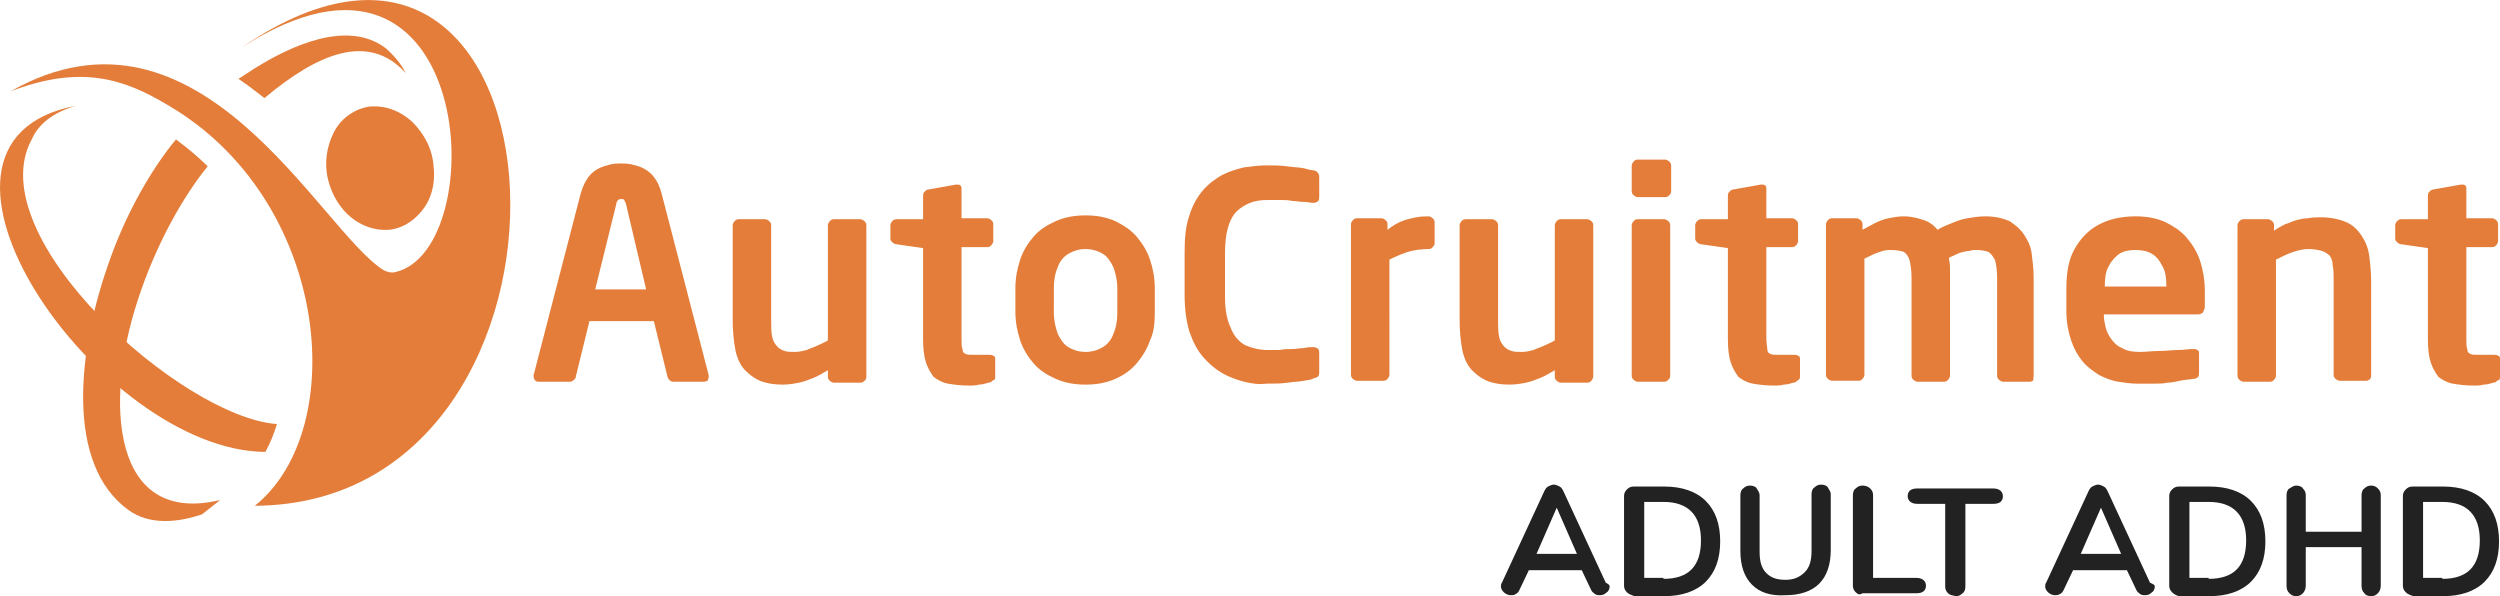 <?xml version="1.0" encoding="utf-8"?>
<!-- Generator: Adobe Illustrator 27.8.0, SVG Export Plug-In . SVG Version: 6.00 Build 0)  -->
<svg version="1.1" xmlns="http://www.w3.org/2000/svg" xmlns:xlink="http://www.w3.org/1999/xlink" x="0px" y="0px"
	 viewBox="0 0 260 62" style="enable-background:new 0 0 260 62;" xml:space="preserve">
<style type="text/css">
	.st0{fill:#E37D39;}
	.st1{fill-rule:evenodd;clip-rule:evenodd;fill:#E37D39;}
	.st2{fill:#222222;}
	.st3{display:none;}
	.st4{display:inline;}
</style>
<g id="Layer_2">
	<g>
		<g>
			<path class="st0" d="M73.7,39.2C73.7,39.2,73.7,39.2,73.7,39.2c0-0.1,0-0.1,0-0.2l-4.9-18.9c-0.2-0.7-0.4-1.2-0.8-1.7
				c-0.3-0.4-0.7-0.7-1.1-0.9c-0.4-0.2-0.8-0.3-1.2-0.4c-0.4-0.1-0.8-0.1-1.1-0.1c-0.3,0-0.7,0-1.1,0.1c-0.4,0.1-0.8,0.2-1.2,0.4
				c-0.4,0.2-0.8,0.5-1.1,0.9c-0.3,0.4-0.6,1-0.8,1.7l-4.9,18.9c0,0,0,0.1,0,0.1c0,0,0,0.1,0,0.1c0,0.2,0.1,0.3,0.2,0.4
				c0.1,0.1,0.2,0.1,0.4,0.1h3.2c0.1,0,0.3-0.1,0.4-0.2c0.1-0.1,0.2-0.2,0.2-0.4l1.4-5.7H68l1.4,5.7c0,0.1,0.1,0.3,0.2,0.4
				c0.1,0.1,0.2,0.2,0.4,0.2h3.2c0.2,0,0.3-0.1,0.4-0.1C73.6,39.5,73.7,39.4,73.7,39.2L73.7,39.2z M67.2,30.1h-5.3l2.2-8.9
				c0-0.2,0.1-0.3,0.2-0.4c0.1-0.1,0.2-0.1,0.3-0.1c0.1,0,0.3,0,0.3,0.1c0.1,0.1,0.1,0.2,0.2,0.4L67.2,30.1L67.2,30.1z M90.1,39.1
				V23.4c0-0.2-0.1-0.3-0.2-0.4c-0.1-0.1-0.3-0.2-0.4-0.2h-2.8c-0.2,0-0.3,0.1-0.4,0.2c-0.1,0.1-0.2,0.3-0.2,0.4v12
				c-0.3,0.2-0.6,0.3-1,0.5c-0.4,0.2-0.8,0.3-1.2,0.5c-0.4,0.1-0.8,0.2-1.2,0.2c-0.5,0-0.8,0-1.1-0.1c-0.3-0.1-0.5-0.2-0.7-0.4
				c-0.3-0.3-0.5-0.6-0.6-1.1c-0.1-0.5-0.1-1.1-0.1-1.8v-9.8c0-0.2-0.1-0.3-0.2-0.4c-0.1-0.1-0.3-0.2-0.4-0.2h-2.8
				c-0.2,0-0.3,0.1-0.4,0.2c-0.1,0.1-0.2,0.3-0.2,0.4v9.8c0,1.2,0.1,2.3,0.3,3.3c0.2,0.9,0.6,1.7,1.2,2.2c0.4,0.4,1,0.8,1.6,1
				c0.6,0.2,1.3,0.3,2.1,0.3c0.6,0,1.2-0.1,1.7-0.2c0.5-0.1,1-0.3,1.5-0.5c0.5-0.2,1-0.5,1.5-0.8v0.7c0,0.2,0.1,0.3,0.2,0.4
				c0.1,0.1,0.3,0.2,0.4,0.2h2.8c0.2,0,0.3-0.1,0.4-0.2C90.1,39.5,90.1,39.3,90.1,39.1L90.1,39.1z M103.5,39.2v-1.9
				c0-0.2-0.1-0.3-0.2-0.3c-0.1-0.1-0.3-0.1-0.5-0.1h-1.6c-0.4,0-0.6,0-0.8-0.1c-0.2-0.1-0.3-0.2-0.3-0.5c-0.1-0.2-0.1-0.6-0.1-1.1
				v-9.5h2.7c0.2,0,0.3-0.1,0.4-0.2c0.1-0.1,0.2-0.3,0.2-0.4v-1.8c0-0.2-0.1-0.3-0.2-0.4c-0.1-0.1-0.3-0.2-0.4-0.2h-2.7v-3.1
				c0-0.2-0.1-0.3-0.1-0.3c-0.1-0.1-0.2-0.1-0.3-0.1c0,0,0,0-0.1,0c0,0,0,0-0.1,0l-2.8,0.5c-0.2,0-0.3,0.1-0.4,0.2
				c-0.1,0.1-0.2,0.2-0.2,0.4v2.5h-2.8c-0.2,0-0.3,0.1-0.4,0.2c-0.1,0.1-0.2,0.3-0.2,0.4v1.4c0,0.2,0.1,0.3,0.2,0.4
				c0.1,0.1,0.3,0.2,0.4,0.2l2.8,0.4v9.5c0,1,0.1,1.8,0.3,2.4c0.2,0.6,0.5,1.1,0.8,1.5c0.4,0.3,0.9,0.6,1.5,0.7
				c0.6,0.1,1.3,0.2,2.2,0.2c0.3,0,0.7,0,1-0.1c0.3,0,0.7-0.1,1-0.2c0.2,0,0.3-0.1,0.4-0.2C103.5,39.5,103.5,39.4,103.5,39.2
				L103.5,39.2z M120.1,32.5V30c0-1.1-0.2-2.1-0.5-3c-0.3-0.9-0.8-1.7-1.4-2.4c-0.6-0.7-1.4-1.2-2.2-1.6c-0.9-0.4-1.9-0.6-3.1-0.6
				c-1.2,0-2.2,0.2-3.1,0.6c-0.9,0.4-1.7,0.9-2.3,1.6c-0.6,0.7-1.1,1.5-1.4,2.4c-0.3,0.9-0.5,1.9-0.5,3v2.4c0,1.1,0.2,2.1,0.5,3
				c0.3,0.9,0.8,1.7,1.4,2.4c0.6,0.7,1.4,1.2,2.3,1.6c0.9,0.4,1.9,0.6,3.1,0.6c1.2,0,2.2-0.2,3.1-0.6c0.9-0.4,1.6-0.9,2.2-1.6
				c0.6-0.7,1.1-1.5,1.4-2.4C120,34.6,120.1,33.6,120.1,32.5L120.1,32.5z M116.2,32.5c0,0.8-0.1,1.5-0.4,2.2
				c-0.2,0.6-0.6,1.1-1.1,1.4c-0.5,0.3-1.1,0.5-1.8,0.5c-0.7,0-1.3-0.2-1.8-0.5c-0.5-0.3-0.8-0.8-1.1-1.4c-0.2-0.6-0.4-1.3-0.4-2.2
				V30c0-0.8,0.1-1.5,0.4-2.2c0.2-0.6,0.6-1.1,1.1-1.4c0.5-0.3,1.1-0.5,1.8-0.5c0.7,0,1.3,0.2,1.8,0.5c0.5,0.3,0.8,0.8,1.1,1.4
				c0.2,0.6,0.4,1.3,0.4,2.2V32.5L116.2,32.5z"/>
			<path class="st0" d="M137.2,38.8v-2c0-0.2,0-0.3-0.1-0.5c-0.1-0.1-0.3-0.2-0.5-0.2c0,0,0,0,0,0c0,0,0,0,0,0c-0.3,0-0.6,0-1,0.1
				c-0.4,0-0.8,0.1-1.2,0.1c-0.4,0-0.9,0-1.3,0.1c-0.4,0-0.9,0-1.3,0c-0.8,0-1.6-0.2-2.3-0.5c-0.7-0.4-1.2-1-1.5-1.8
				c-0.4-0.8-0.6-1.9-0.6-3.3v-4.4c0-1.1,0.1-2,0.3-2.7c0.2-0.7,0.5-1.3,0.9-1.7c0.4-0.4,0.9-0.7,1.4-0.9c0.5-0.2,1.1-0.3,1.8-0.3
				c0.4,0,0.8,0,1.3,0c0.4,0,0.9,0,1.3,0.1c0.4,0,0.8,0.1,1.2,0.1c0.4,0,0.7,0.1,1,0.1c0,0,0,0,0,0c0,0,0,0,0,0
				c0.2,0,0.4-0.1,0.5-0.2c0.1-0.1,0.1-0.3,0.1-0.5v-2c0-0.2-0.1-0.4-0.2-0.5c-0.1-0.1-0.3-0.2-0.5-0.2c-0.2,0-0.5-0.1-0.9-0.2
				c-0.5-0.1-1-0.1-1.7-0.2c-0.7-0.1-1.4-0.1-2.2-0.1c-0.7,0-1.5,0.1-2.3,0.2c-0.8,0.2-1.5,0.4-2.3,0.8c-0.7,0.4-1.4,0.9-2,1.6
				c-0.6,0.7-1.1,1.6-1.4,2.6c-0.4,1.1-0.5,2.4-0.5,3.9v4.4c0,1.5,0.2,2.8,0.5,3.8c0.4,1.1,0.8,1.9,1.4,2.6c0.6,0.7,1.3,1.3,2,1.7
				c0.7,0.4,1.5,0.7,2.3,0.9c0.8,0.2,1.5,0.3,2.3,0.2c0.8,0,1.5,0,2.2-0.1c0.7-0.1,1.2-0.1,1.7-0.2c0.5-0.1,0.8-0.1,0.9-0.2
				c0.2-0.1,0.4-0.1,0.5-0.2C137.1,39.2,137.2,39,137.2,38.8L137.2,38.8z M149.2,25.3v-2.2c0-0.2-0.1-0.3-0.2-0.4
				c-0.1-0.1-0.3-0.2-0.4-0.2c-0.4,0-0.8,0-1.3,0.1c-0.5,0.1-1,0.2-1.5,0.4c-0.5,0.2-1,0.5-1.5,0.9v-0.6c0-0.2-0.1-0.3-0.2-0.4
				c-0.1-0.1-0.3-0.2-0.4-0.2h-2.6c-0.2,0-0.3,0.1-0.4,0.2c-0.1,0.1-0.2,0.3-0.2,0.4v15.7c0,0.2,0.1,0.3,0.2,0.4
				c0.1,0.1,0.3,0.2,0.4,0.2h2.8c0.2,0,0.3-0.1,0.4-0.2c0.1-0.1,0.2-0.3,0.2-0.4V27c0.6-0.3,1.3-0.6,1.9-0.8
				c0.7-0.2,1.4-0.3,2.2-0.3c0.2,0,0.3-0.1,0.4-0.2C149.1,25.6,149.2,25.5,149.2,25.3L149.2,25.3z M165.7,39.1V23.4
				c0-0.2-0.1-0.3-0.2-0.4c-0.1-0.1-0.3-0.2-0.4-0.2h-2.8c-0.2,0-0.3,0.1-0.4,0.2c-0.1,0.1-0.2,0.3-0.2,0.4v12
				c-0.3,0.2-0.6,0.3-1,0.5c-0.4,0.2-0.8,0.3-1.2,0.5c-0.4,0.1-0.8,0.2-1.2,0.2c-0.5,0-0.8,0-1.1-0.1c-0.3-0.1-0.5-0.2-0.7-0.4
				c-0.3-0.3-0.5-0.6-0.6-1.1c-0.1-0.5-0.1-1.1-0.1-1.8v-9.8c0-0.2-0.1-0.3-0.2-0.4c-0.1-0.1-0.3-0.2-0.4-0.2h-2.8
				c-0.2,0-0.3,0.1-0.4,0.2c-0.1,0.1-0.2,0.3-0.2,0.4v9.8c0,1.2,0.1,2.3,0.3,3.3c0.2,0.9,0.6,1.7,1.2,2.2c0.4,0.4,1,0.8,1.6,1
				c0.6,0.2,1.3,0.3,2.1,0.3c0.6,0,1.2-0.1,1.7-0.2c0.5-0.1,1-0.3,1.5-0.5c0.5-0.2,1-0.5,1.5-0.8v0.7c0,0.2,0.1,0.3,0.2,0.4
				c0.1,0.1,0.3,0.2,0.4,0.2h2.8c0.2,0,0.3-0.1,0.4-0.2C165.6,39.5,165.7,39.3,165.7,39.1L165.7,39.1z M173.8,19.9v-2.7
				c0-0.2-0.1-0.3-0.2-0.4c-0.1-0.1-0.3-0.2-0.4-0.2h-2.9c-0.2,0-0.3,0.1-0.4,0.2c-0.1,0.1-0.2,0.3-0.2,0.4v2.7
				c0,0.2,0.1,0.3,0.2,0.4c0.1,0.1,0.3,0.2,0.4,0.2h2.9c0.2,0,0.3-0.1,0.4-0.2C173.7,20.2,173.8,20.1,173.8,19.9L173.8,19.9z
				 M173.7,39.1V23.4c0-0.2-0.1-0.3-0.2-0.4c-0.1-0.1-0.3-0.2-0.4-0.2h-2.8c-0.2,0-0.3,0.1-0.4,0.2c-0.1,0.1-0.2,0.3-0.2,0.4v15.7
				c0,0.2,0.1,0.3,0.2,0.4c0.1,0.1,0.3,0.2,0.4,0.2h2.8c0.2,0,0.3-0.1,0.4-0.2C173.6,39.4,173.7,39.3,173.7,39.1L173.7,39.1z
				 M187.2,39.2v-1.9c0-0.2-0.1-0.3-0.2-0.3c-0.1-0.1-0.3-0.1-0.5-0.1h-1.6c-0.4,0-0.6,0-0.8-0.1c-0.2-0.1-0.3-0.2-0.3-0.5
				c0-0.2-0.1-0.6-0.1-1.1v-9.5h2.7c0.2,0,0.3-0.1,0.4-0.2c0.1-0.1,0.2-0.3,0.2-0.4v-1.8c0-0.2-0.1-0.3-0.2-0.4
				c-0.1-0.1-0.3-0.2-0.4-0.2h-2.7v-3.1c0-0.2-0.1-0.3-0.1-0.3c-0.1-0.1-0.2-0.1-0.3-0.1c0,0,0,0-0.1,0c0,0,0,0-0.1,0l-2.8,0.5
				c-0.2,0-0.3,0.1-0.4,0.2c-0.1,0.1-0.2,0.2-0.2,0.4v2.5h-2.8c-0.2,0-0.3,0.1-0.4,0.2c-0.1,0.1-0.2,0.3-0.2,0.4v1.4
				c0,0.2,0.1,0.3,0.2,0.4c0.1,0.1,0.3,0.2,0.4,0.2l2.8,0.4v9.5c0,1,0.1,1.8,0.3,2.4c0.2,0.6,0.5,1.1,0.8,1.5
				c0.4,0.3,0.9,0.6,1.5,0.7c0.6,0.1,1.3,0.2,2.2,0.2c0.3,0,0.7,0,1-0.1c0.3,0,0.7-0.1,1-0.2c0.2,0,0.3-0.1,0.4-0.2
				C187.1,39.5,187.2,39.4,187.2,39.2L187.2,39.2z M211.5,39.1V28.9c0-0.9-0.1-1.7-0.2-2.5c-0.1-0.8-0.4-1.4-0.8-2
				c-0.4-0.6-0.9-1-1.5-1.4c-0.7-0.3-1.5-0.5-2.5-0.5c-0.7,0-1.3,0.1-1.9,0.2c-0.6,0.1-1.1,0.3-1.6,0.5c-0.5,0.2-1,0.4-1.5,0.7
				c-0.3-0.4-0.8-0.8-1.4-1c-0.6-0.2-1.3-0.4-2.1-0.4c-0.6,0-1.1,0.1-1.6,0.2c-0.5,0.1-1,0.3-1.4,0.5c-0.4,0.2-0.9,0.5-1.3,0.7v-0.6
				c0-0.2-0.1-0.3-0.2-0.4c-0.1-0.1-0.3-0.2-0.4-0.2h-2.6c-0.2,0-0.3,0.1-0.4,0.2c-0.1,0.1-0.2,0.3-0.2,0.4v15.7
				c0,0.2,0.1,0.3,0.2,0.4c0.1,0.1,0.3,0.2,0.4,0.2h2.8c0.2,0,0.3-0.1,0.4-0.2c0.1-0.1,0.2-0.3,0.2-0.4V26.9
				c0.6-0.3,1.2-0.6,1.6-0.7c0.5-0.2,0.8-0.2,1.2-0.2c0.6,0,1,0.1,1.3,0.2c0.3,0.2,0.5,0.5,0.6,0.9c0.1,0.4,0.2,1,0.2,1.8v10.2
				c0,0.2,0.1,0.3,0.2,0.4c0.1,0.1,0.3,0.2,0.4,0.2h2.8c0.2,0,0.3-0.1,0.4-0.2c0.1-0.1,0.2-0.3,0.2-0.4V28.9c0-0.4,0-0.8,0-1.1
				c0-0.4-0.1-0.7-0.1-1c0.4-0.2,0.7-0.3,1.1-0.5c0.4-0.1,0.7-0.2,1-0.2c0.3-0.1,0.5-0.1,0.7-0.1c0.6,0,1,0.1,1.3,0.2
				c0.3,0.2,0.5,0.5,0.7,0.9c0.1,0.4,0.2,1,0.2,1.8v10.2c0,0.2,0.1,0.3,0.2,0.4c0.1,0.1,0.3,0.2,0.4,0.2h2.8c0.2,0,0.3-0.1,0.4-0.2
				C211.4,39.4,211.5,39.3,211.5,39.1L211.5,39.1z M229.3,31.9v-1.7c0-1.1-0.2-2.2-0.5-3.1c-0.3-0.9-0.8-1.7-1.4-2.4
				c-0.6-0.7-1.4-1.2-2.2-1.6c-0.9-0.4-1.9-0.6-3.1-0.6c-1.5,0-2.8,0.3-3.9,0.9c-1.1,0.6-1.9,1.5-2.5,2.6c-0.6,1.1-0.8,2.5-0.8,4.1
				v2.2c0,1.2,0.2,2.2,0.5,3.1c0.3,0.9,0.7,1.6,1.2,2.2c0.5,0.6,1.1,1,1.7,1.4c0.6,0.3,1.3,0.6,2,0.7c0.7,0.1,1.3,0.2,1.9,0.2
				c0.7,0,1.3,0,1.8,0c0.5,0,1,0,1.4-0.1c0.4,0,0.9-0.1,1.3-0.2c0.4-0.1,0.9-0.1,1.4-0.2c0.3,0,0.4-0.1,0.5-0.2
				c0.1-0.1,0.1-0.3,0.1-0.5v-2c0-0.2-0.1-0.3-0.2-0.3c-0.1-0.1-0.2-0.1-0.4-0.1c0,0-0.1,0-0.1,0c-0.4,0-0.9,0.1-1.5,0.1
				c-0.6,0-1.2,0.1-1.9,0.1c-0.7,0-1.4,0.1-2.1,0.1c-0.7,0-1.3-0.1-1.8-0.4c-0.5-0.2-0.8-0.5-1.1-0.9c-0.3-0.4-0.5-0.8-0.6-1.2
				c-0.1-0.4-0.2-0.9-0.2-1.3v-0.1h9.8c0.2,0,0.4-0.1,0.5-0.2C229.2,32.3,229.3,32.1,229.3,31.9L229.3,31.9z M225.3,29.8h-6.4v-0.1
				c0-0.8,0.1-1.5,0.4-2c0.3-0.6,0.7-1,1.1-1.3c0.5-0.3,1-0.4,1.7-0.4c0.6,0,1.2,0.1,1.7,0.4c0.5,0.3,0.8,0.7,1.1,1.3
				c0.3,0.5,0.4,1.2,0.4,2V29.8L225.3,29.8z M246.6,39.1v-9.8c0-1-0.1-1.9-0.2-2.7c-0.1-0.8-0.4-1.5-0.8-2.1
				c-0.4-0.6-0.9-1.1-1.6-1.4c-0.7-0.3-1.6-0.5-2.6-0.5c-0.5,0-0.9,0-1.4,0.1c-0.4,0-0.8,0.1-1.2,0.2c-0.4,0.1-0.7,0.3-1.1,0.4
				c-0.4,0.2-0.8,0.4-1.2,0.7v-0.6c0-0.2-0.1-0.3-0.2-0.4c-0.1-0.1-0.3-0.2-0.4-0.2h-2.6c-0.2,0-0.3,0.1-0.4,0.2
				c-0.1,0.1-0.2,0.3-0.2,0.4v15.7c0,0.2,0.1,0.3,0.2,0.4c0.1,0.1,0.3,0.2,0.4,0.2h2.8c0.2,0,0.3-0.1,0.4-0.2
				c0.1-0.1,0.2-0.3,0.2-0.4V27c0.6-0.3,1.2-0.6,1.8-0.8c0.6-0.2,1.1-0.3,1.6-0.3c0.6,0,1,0.1,1.4,0.2c0.3,0.1,0.6,0.3,0.8,0.5
				c0.2,0.3,0.3,0.6,0.3,1c0.1,0.4,0.1,1,0.1,1.6v9.8c0,0.2,0.1,0.3,0.2,0.4c0.1,0.1,0.3,0.2,0.4,0.2h2.8c0.2,0,0.3-0.1,0.4-0.2
				C246.5,39.4,246.6,39.3,246.6,39.1L246.6,39.1z M260,39.2v-1.9c0-0.2-0.1-0.3-0.2-0.3c-0.1-0.1-0.3-0.1-0.5-0.1h-1.6
				c-0.4,0-0.6,0-0.8-0.1c-0.2-0.1-0.3-0.2-0.3-0.5c-0.1-0.2-0.1-0.6-0.1-1.1v-9.5h2.7c0.2,0,0.3-0.1,0.4-0.2
				c0.1-0.1,0.2-0.3,0.2-0.4v-1.8c0-0.2-0.1-0.3-0.2-0.4c-0.1-0.1-0.3-0.2-0.4-0.2h-2.7v-3.1c0-0.2-0.1-0.3-0.1-0.3
				c-0.1-0.1-0.2-0.1-0.3-0.1c0,0,0,0-0.1,0c0,0,0,0-0.1,0l-2.8,0.5c-0.2,0-0.3,0.1-0.4,0.2c-0.1,0.1-0.2,0.2-0.2,0.4v2.5h-2.8
				c-0.2,0-0.3,0.1-0.4,0.2c-0.1,0.1-0.2,0.3-0.2,0.4v1.4c0,0.2,0.1,0.3,0.2,0.4c0.1,0.1,0.3,0.2,0.4,0.2l2.8,0.4v9.5
				c0,1,0.1,1.8,0.3,2.4c0.2,0.6,0.5,1.1,0.8,1.5c0.4,0.3,0.9,0.6,1.5,0.7c0.6,0.1,1.3,0.2,2.2,0.2c0.3,0,0.7,0,1-0.1
				c0.3,0,0.7-0.1,1-0.2c0.2,0,0.3-0.1,0.4-0.2C260,39.5,260,39.4,260,39.2L260,39.2z"/>
			<g>
				<path class="st1" d="M17.4,10.9c16.9,9.8,19.1,33.7,9.1,41.7C64,52.4,60.2-19,25.2,4.9C49.5-10.7,51.3,26,41.1,28.3
					c-0.4,0.1-0.8,0-1.2-0.2C33.2,23.9,20.8-1.7,1.1,9.5C8.4,6.7,12.9,8.2,17.4,10.9L17.4,10.9z"/>
			</g>
			<g>
				<path class="st1" d="M3.3,14.5C4,12.9,5.5,11.7,7.9,11c-20.1,3.8,2.5,35.9,19.7,36c0.5-0.9,0.9-1.9,1.2-2.9
					C18.9,43.4-2.2,24.6,3.3,14.5L3.3,14.5z"/>
			</g>
			<path class="st1" d="M42.2,7.6c-3.9-4.3-9.2-2-14.7,2.6c-0.9-0.7-1.8-1.4-2.7-2l1.7-1.1C30.2,4.8,36.1,2,40.1,5
				C40.9,5.7,41.7,6.6,42.2,7.6L42.2,7.6z"/>
			<g>
				<path class="st1" d="M22.9,52c-11.2,2.7-12.1-10-8.6-20.7c2-6.2,5-11.2,7.3-14c-1-1-2.1-1.9-3.3-2.8c-2.4,2.9-5,7.3-6.8,12.3
					C7.9,36.7,6.9,48.3,13.3,53c2.3,1.7,5.3,1.3,7.7,0.5L22.9,52L22.9,52z"/>
			</g>
			<g>
				<path class="st1" d="M38.3,11.1c1.7-0.2,3.3,0.4,4.6,1.6c1.2,1.2,2.1,2.8,2.2,4.7c0.2,1.8-0.3,3.4-1.2,4.5
					c-0.9,1.1-2.1,1.9-3.5,2c-1.4,0.1-2.8-0.4-3.9-1.3c-1.1-0.9-2-2.3-2.4-4c-0.4-1.7-0.1-3.4,0.6-4.8
					C35.4,12.4,36.7,11.4,38.3,11.1L38.3,11.1z"/>
			</g>
		</g>
	</g>
	<g>
		<path class="st2" d="M167.4,61c0,0.2-0.1,0.5-0.3,0.6c-0.2,0.2-0.4,0.3-0.7,0.3c-0.2,0-0.3,0-0.5-0.1c-0.1-0.1-0.3-0.2-0.4-0.4
			l-1-2.1H159l-1,2.1c-0.1,0.2-0.2,0.3-0.4,0.4c-0.1,0.1-0.3,0.1-0.5,0.1c-0.2,0-0.5-0.1-0.7-0.3c-0.2-0.2-0.3-0.4-0.3-0.6
			c0-0.1,0-0.3,0.1-0.4l4.4-9.5c0.1-0.2,0.2-0.4,0.4-0.5s0.4-0.2,0.6-0.2s0.4,0.1,0.6,0.2s0.3,0.3,0.4,0.5l4.4,9.5
			C167.4,60.8,167.4,60.9,167.4,61z M164,57.6l-2.1-4.8l-2.1,4.8H164z"/>
		<path class="st2" d="M169.2,61.6c-0.2-0.2-0.3-0.4-0.3-0.7v-9.3c0-0.3,0.1-0.5,0.3-0.7c0.2-0.2,0.4-0.3,0.7-0.3h3.2
			c1.8,0,3.3,0.5,4.3,1.5s1.5,2.4,1.5,4.2c0,1.8-0.5,3.2-1.5,4.2c-1,1-2.5,1.5-4.3,1.5H170C169.7,61.9,169.4,61.8,169.2,61.6z
			 M173,60.2c2.6,0,3.9-1.3,3.9-4c0-2.6-1.3-4-3.9-4h-2v7.9H173z"/>
		<path class="st2" d="M182.2,60.8c-0.8-0.8-1.2-2-1.2-3.5v-5.8c0-0.3,0.1-0.6,0.3-0.7c0.2-0.2,0.4-0.3,0.7-0.3s0.6,0.1,0.7,0.3
			s0.3,0.4,0.3,0.7v5.9c0,1,0.2,1.7,0.7,2.2c0.5,0.5,1.1,0.7,2,0.7c0.9,0,1.5-0.3,2-0.8s0.7-1.2,0.7-2.2v-5.9c0-0.3,0.1-0.6,0.3-0.7
			c0.2-0.2,0.4-0.3,0.7-0.3c0.3,0,0.6,0.1,0.7,0.3s0.3,0.4,0.3,0.7v5.8c0,1.5-0.4,2.7-1.2,3.5c-0.8,0.8-2,1.2-3.5,1.2
			C184.1,62,183,61.6,182.2,60.8z"/>
		<path class="st2" d="M193,61.6c-0.2-0.2-0.3-0.4-0.3-0.7v-9.4c0-0.3,0.1-0.6,0.3-0.7c0.2-0.2,0.4-0.3,0.7-0.3
			c0.3,0,0.6,0.1,0.8,0.3s0.3,0.4,0.3,0.7v8.6h4.5c0.6,0,1,0.3,1,0.8s-0.3,0.8-1,0.8h-5.6C193.4,61.9,193.2,61.8,193,61.6z"/>
		<path class="st2" d="M202.6,61.7c-0.2-0.2-0.3-0.4-0.3-0.7v-8.6h-2.9c-0.6,0-1-0.3-1-0.8s0.3-0.8,1-0.8h7.9c0.6,0,1,0.3,1,0.8
			s-0.3,0.8-1,0.8h-2.9v8.6c0,0.3-0.1,0.6-0.3,0.7c-0.2,0.2-0.4,0.3-0.7,0.3C203,61.9,202.8,61.9,202.6,61.7z"/>
		<path class="st2" d="M224.1,61c0,0.2-0.1,0.5-0.3,0.6c-0.2,0.2-0.4,0.3-0.7,0.3c-0.2,0-0.3,0-0.5-0.1c-0.1-0.1-0.3-0.2-0.4-0.4
			l-1-2.1h-5.6l-1,2.1c-0.1,0.2-0.2,0.3-0.4,0.4c-0.2,0.1-0.3,0.1-0.5,0.1c-0.2,0-0.5-0.1-0.7-0.3c-0.2-0.2-0.3-0.4-0.3-0.6
			c0-0.1,0-0.3,0.1-0.4l4.4-9.5c0.1-0.2,0.2-0.4,0.4-0.5c0.2-0.1,0.4-0.2,0.6-0.2c0.2,0,0.4,0.1,0.6,0.2s0.3,0.3,0.4,0.5l4.4,9.5
			C224.1,60.8,224.1,60.9,224.1,61z M220.6,57.6l-2.1-4.8l-2.1,4.8H220.6z"/>
		<path class="st2" d="M225.9,61.6c-0.2-0.2-0.3-0.4-0.3-0.7v-9.3c0-0.3,0.1-0.5,0.3-0.7c0.2-0.2,0.4-0.3,0.7-0.3h3.2
			c1.8,0,3.3,0.5,4.3,1.5s1.5,2.4,1.5,4.2c0,1.8-0.5,3.2-1.5,4.2c-1,1-2.5,1.5-4.3,1.5h-3.2C226.3,61.9,226.1,61.8,225.9,61.6z
			 M229.7,60.2c2.6,0,3.9-1.3,3.9-4c0-2.6-1.3-4-3.9-4h-2v7.9H229.7z"/>
		<path class="st2" d="M247.3,50.8c0.2,0.2,0.3,0.4,0.3,0.7v9.4c0,0.3-0.1,0.6-0.3,0.8c-0.2,0.2-0.4,0.3-0.7,0.3
			c-0.3,0-0.6-0.1-0.7-0.3c-0.2-0.2-0.3-0.4-0.3-0.8v-4h-5.8v4c0,0.3-0.1,0.6-0.3,0.8c-0.2,0.2-0.4,0.3-0.7,0.3
			c-0.3,0-0.5-0.1-0.7-0.3c-0.2-0.2-0.3-0.4-0.3-0.8v-9.4c0-0.3,0.1-0.6,0.3-0.7s0.4-0.3,0.7-0.3c0.3,0,0.6,0.1,0.7,0.3
			c0.2,0.2,0.3,0.4,0.3,0.7v3.8h5.8v-3.8c0-0.3,0.1-0.6,0.3-0.7c0.2-0.2,0.4-0.3,0.7-0.3C246.9,50.5,247.1,50.6,247.3,50.8z"/>
		<path class="st2" d="M250.2,61.6c-0.2-0.2-0.3-0.4-0.3-0.7v-9.3c0-0.3,0.1-0.5,0.3-0.7c0.2-0.2,0.4-0.3,0.7-0.3h3.2
			c1.8,0,3.3,0.5,4.3,1.5c1,1,1.5,2.4,1.5,4.2c0,1.8-0.5,3.2-1.5,4.2c-1,1-2.5,1.5-4.3,1.5H251C250.7,61.9,250.4,61.8,250.2,61.6z
			 M254,60.2c2.6,0,3.9-1.3,3.9-4c0-2.6-1.3-4-3.9-4h-2v7.9H254z"/>
	</g>
</g>
<g id="open_sans" class="st3">
	<g class="st4">
		<path class="st2" d="M157.9,61.9l4.6-11.2h2.7l4.6,11.2h-2.5l-1.1-2.9h-4.6l-1.2,2.9H157.9z M162.2,57.1h3.2l-1.6-4.1L162.2,57.1z
			"/>
		<path class="st2" d="M175.6,62c-0.8,0-1.6-0.1-2.3-0.4c-0.7-0.3-1.4-0.7-1.9-1.2c-0.5-0.5-1-1.1-1.3-1.8s-0.5-1.5-0.5-2.3
			c0-0.8,0.2-1.6,0.5-2.3s0.7-1.3,1.3-1.8c0.5-0.5,1.2-0.9,1.9-1.2c0.7-0.3,1.5-0.4,2.3-0.4c0.6,0,1.2,0.1,1.8,0.3
			c0.6,0.2,1.1,0.4,1.6,0.7c0.5,0.3,0.9,0.7,1.3,1.1l-1.6,1.6c-0.4-0.5-0.9-0.9-1.4-1.1c-0.5-0.3-1.1-0.4-1.7-0.4
			c-0.5,0-1,0.1-1.4,0.3s-0.8,0.4-1.1,0.8c-0.3,0.3-0.6,0.7-0.8,1.2c-0.2,0.4-0.3,0.9-0.3,1.4c0,0.5,0.1,1,0.3,1.4
			c0.2,0.4,0.4,0.8,0.8,1.2c0.3,0.3,0.7,0.6,1.2,0.8s0.9,0.3,1.4,0.3c0.6,0,1.1-0.1,1.6-0.4c0.5-0.2,1-0.6,1.4-1.1l1.5,1.5
			c-0.4,0.4-0.8,0.8-1.3,1.1s-1,0.5-1.6,0.7S176.2,62,175.6,62z"/>
		<path class="st2" d="M181.5,61.9V50.7h2.2l5.6,7.2v-7.2h2.2v11.2h-2l-5.7-7.5v7.5H181.5z"/>
		<path class="st2" d="M193.5,61.9V50.7h8.6v2h-6.3v2.6h4.1v2h-4.1v2.7h6.4v2H193.5z"/>
		<path class="st2" d="M211.1,62c-0.9,0-1.8-0.2-2.7-0.5c-0.9-0.3-1.6-0.8-2.3-1.4l1.3-1.7c0.7,0.6,1.3,1,1.9,1.2
			c0.6,0.3,1.2,0.4,1.9,0.4c0.5,0,0.9-0.1,1.2-0.2c0.3-0.1,0.6-0.3,0.8-0.5c0.2-0.2,0.3-0.5,0.3-0.8c0-0.4-0.1-0.7-0.4-0.9
			c-0.3-0.2-0.8-0.4-1.4-0.5l-2.2-0.4c-1-0.2-1.7-0.5-2.2-1c-0.5-0.5-0.7-1.2-0.7-2c0-0.7,0.2-1.3,0.5-1.8c0.4-0.5,0.9-0.9,1.5-1.2
			c0.7-0.3,1.4-0.4,2.3-0.4c0.8,0,1.6,0.1,2.5,0.4c0.8,0.3,1.5,0.7,2.2,1.2l-1.2,1.7c-1.2-0.9-2.4-1.3-3.5-1.3
			c-0.4,0-0.8,0.1-1.1,0.2s-0.5,0.3-0.7,0.4c-0.2,0.2-0.2,0.4-0.2,0.7c0,0.3,0.1,0.6,0.4,0.8s0.7,0.3,1.2,0.4l2.1,0.4
			c1.1,0.2,2,0.5,2.5,1.1c0.6,0.5,0.8,1.2,0.8,2.1c0,0.7-0.2,1.4-0.6,1.9c-0.4,0.5-0.9,1-1.6,1.2C212.9,61.9,212,62,211.1,62z"/>
		<path class="st2" d="M220,61.9v-9.2h-3.8v-2h9.9v2h-3.8v9.2H220z"/>
		<path class="st2" d="M232.1,62c-1,0-1.9-0.2-2.6-0.6c-0.7-0.4-1.3-1-1.7-1.7s-0.6-1.6-0.6-2.6v-6.4h2.3V57c0,0.6,0.1,1.1,0.3,1.5
			c0.2,0.4,0.5,0.8,0.9,1c0.4,0.2,0.9,0.3,1.4,0.3s1-0.1,1.4-0.3c0.4-0.2,0.7-0.6,0.9-1c0.2-0.4,0.3-0.9,0.3-1.5v-6.4h2.3V57
			c0,1-0.2,1.9-0.6,2.6s-1,1.3-1.7,1.7C234,61.8,233.1,62,232.1,62z"/>
		<path class="st2" d="M238.9,61.9V50.7h4.3c0.8,0,1.6,0.1,2.3,0.4c0.7,0.3,1.3,0.7,1.9,1.2c0.5,0.5,1,1.1,1.3,1.8s0.5,1.4,0.5,2.2
			c0,0.8-0.1,1.5-0.4,2.2s-0.7,1.3-1.3,1.8c-0.5,0.5-1.2,0.9-1.9,1.2c-0.7,0.3-1.5,0.4-2.3,0.4H238.9z M241.3,59.8h2
			c0.5,0,1-0.1,1.4-0.3c0.4-0.2,0.8-0.4,1.1-0.7c0.3-0.3,0.6-0.7,0.8-1.1c0.2-0.4,0.3-0.9,0.3-1.4c0-0.5-0.1-1-0.3-1.4
			c-0.2-0.4-0.4-0.8-0.8-1.1c-0.3-0.3-0.7-0.6-1.1-0.8c-0.4-0.2-0.9-0.3-1.4-0.3h-2V59.8z"/>
		<path class="st2" d="M253.2,61.9v-4.3l-4.6-6.9h2.7l3.1,4.9l3.2-4.9h2.5l-4.6,6.9v4.3H253.2z"/>
	</g>
</g>
<g id="poppins" class="st3">
	<g class="st4">
		<path class="st2" d="M224.3,59.9h-4.2l-0.7,2h-2.9l4.1-11.2h3.2l4.1,11.2h-2.9L224.3,59.9z M223.6,57.8l-1.4-4.1l-1.4,4.1H223.6z"
			/>
		<path class="st2" d="M229.3,53.3c0.5-0.9,1.1-1.5,2-2s1.8-0.7,2.9-0.7c1.3,0,2.5,0.4,3.4,1.1s1.6,1.7,1.9,2.9h-3
			c-0.2-0.5-0.5-0.8-1-1.1c-0.4-0.2-0.9-0.4-1.4-0.4c-0.8,0-1.5,0.3-2,0.9c-0.5,0.6-0.8,1.4-0.8,2.4s0.3,1.8,0.8,2.4
			c0.5,0.6,1.2,0.9,2,0.9c0.5,0,1-0.1,1.4-0.4c0.4-0.2,0.7-0.6,1-1.1h3c-0.3,1.2-1,2.2-1.9,2.9s-2.1,1-3.4,1c-1.1,0-2.1-0.2-2.9-0.7
			c-0.9-0.5-1.5-1.2-2-2c-0.5-0.9-0.7-1.9-0.7-3S228.8,54.1,229.3,53.3z"/>
		<path class="st2" d="M251.3,61.9h-2.7l-4.6-6.9v6.9h-2.7V50.6h2.7l4.6,7v-7h2.7V61.9z"/>
		<path class="st2" d="M256,52.8v2.3h3.7v2.1H256v2.5h4.1v2.2h-6.9V50.6h6.9v2.2H256z"/>
	</g>
</g>
<g id="arimo" class="st3">
	<g class="st4">
		<path class="st2" d="M143.6,61.9h-2.4l-1.3-5.6c-0.2-0.7-0.3-1.3-0.4-2.1c-0.1,0.6-0.2,1.1-0.3,1.4c-0.1,0.3-0.6,2.4-1.5,6.3h-2.4
			l-2.5-9.6h2l1.4,6.2l0.3,1.5c0.1-0.6,0.3-1.2,0.4-1.8c0.1-0.6,0.6-2.5,1.4-5.9h2.3l1.2,5.1c0.1,0.4,0.3,1.2,0.5,2.6l0.2-0.8
			l0.4-1.6l1.2-5.4h2L143.6,61.9z"/>
		<path class="st2" d="M156.4,57c0,1-0.2,1.9-0.6,2.6s-1,1.3-1.7,1.7c-0.7,0.4-1.6,0.6-2.6,0.6c-1.5,0-2.7-0.4-3.6-1.3
			c-0.9-0.9-1.3-2.1-1.3-3.7c0-1.5,0.4-2.8,1.3-3.6s2-1.3,3.6-1.3c1.5,0,2.7,0.4,3.6,1.3C156,54.3,156.4,55.5,156.4,57z M154.3,57
			c0-1-0.2-1.9-0.7-2.4c-0.5-0.6-1.2-0.9-2.1-0.9c-0.9,0-1.6,0.3-2.1,0.9c-0.5,0.6-0.7,1.4-0.7,2.5c0,1.1,0.3,1.9,0.8,2.5
			c0.5,0.6,1.2,0.9,2.1,0.9c0.9,0,1.6-0.3,2.1-0.9C154.1,58.9,154.3,58.1,154.3,57z"/>
		<path class="st2" d="M165.9,61.9V56c0-0.1,0-0.3,0-0.4c0-0.1,0-0.7,0.1-1.7c-0.3,1.2-0.6,2.1-0.7,2.6l-1.7,5.4h-1.4l-1.7-5.4
			l-0.7-2.6c0.1,1.1,0.1,1.8,0.1,2.1v5.8h-1.8v-9.6h2.7l1.7,5.4l0.2,0.5l0.3,1.3l0.4-1.5l1.8-5.7h2.7v9.6H165.9z"/>
		<path class="st2" d="M169.6,61.9v-9.6h7.6v1.6h-5.6v2.4h5.1v1.6h-5.1v2.5h5.8v1.6H169.6z"/>
		<path class="st2" d="M184.8,61.9l-4.2-7.4c0.1,0.7,0.1,1.3,0.1,1.7v5.7h-1.8v-9.6h2.3l4.3,7.5c-0.1-0.7-0.1-1.3-0.1-1.9v-5.6h1.8
			v9.6H184.8z"/>
		<path class="st2" d="M191,53.6c0,0.6-0.1,1-0.2,1.4c-0.1,0.4-0.3,0.8-0.6,1.2H189c0.6-0.8,0.9-1.5,0.9-2.2h-0.9v-1.8h2V53.6z"/>
		<path class="st2" d="M200.8,59.1c0,0.9-0.3,1.7-1,2.2c-0.7,0.5-1.7,0.7-3.1,0.7c-1.2,0-2.2-0.2-2.9-0.7c-0.7-0.4-1.2-1.1-1.4-2
			l1.9-0.3c0.1,0.5,0.4,0.9,0.8,1.1c0.4,0.2,0.9,0.3,1.6,0.3c1.4,0,2.1-0.4,2.1-1.3c0-0.3-0.1-0.5-0.2-0.7c-0.2-0.2-0.4-0.3-0.7-0.4
			s-0.9-0.3-1.7-0.4c-0.7-0.2-1.2-0.3-1.5-0.4c-0.3-0.1-0.5-0.2-0.8-0.4c-0.2-0.1-0.4-0.3-0.6-0.5c-0.2-0.2-0.3-0.4-0.4-0.7
			s-0.1-0.6-0.1-0.9c0-0.9,0.3-1.5,1-2c0.7-0.5,1.6-0.7,2.9-0.7c1.2,0,2.1,0.2,2.7,0.6c0.6,0.4,1,1,1.2,1.9l-2,0.3
			c-0.1-0.4-0.3-0.7-0.6-0.9s-0.7-0.3-1.3-0.3c-1.2,0-1.8,0.4-1.8,1.1c0,0.3,0.1,0.5,0.2,0.6s0.3,0.3,0.6,0.4
			c0.3,0.1,0.8,0.3,1.6,0.4c0.9,0.2,1.6,0.4,2,0.5c0.4,0.2,0.7,0.4,0.9,0.6c0.2,0.2,0.4,0.5,0.5,0.8
			C200.7,58.3,200.8,58.7,200.8,59.1z"/>
		<path class="st2" d="M212.4,61.9v-4.1h-4.2v4.1h-2v-9.6h2v3.8h4.2v-3.8h2v9.6H212.4z"/>
		<path class="st2" d="M216.3,61.9v-9.6h7.6v1.6h-5.6v2.4h5.1v1.6h-5.1v2.5h5.8v1.6H216.3z"/>
		<path class="st2" d="M232.4,61.9l-0.9-2.5h-3.7l-0.9,2.5h-2l3.5-9.6h2.4l3.5,9.6H232.4z M229.7,53.7l0,0.2c0,0.2-0.1,0.4-0.2,0.6
			c-0.1,0.2-0.5,1.4-1.2,3.5h2.8l-1-2.8l-0.3-0.9L229.7,53.7z"/>
		<path class="st2" d="M235.7,61.9v-9.6h2v8.1h5.2v1.6H235.7z"/>
		<path class="st2" d="M247.6,53.8v8.1h-2v-8.1h-3.1v-1.6h8.2v1.6H247.6z"/>
		<path class="st2" d="M258,61.9v-4.1h-4.2v4.1h-2v-9.6h2v3.8h4.2v-3.8h2v9.6H258z"/>
	</g>
</g>
</svg>
